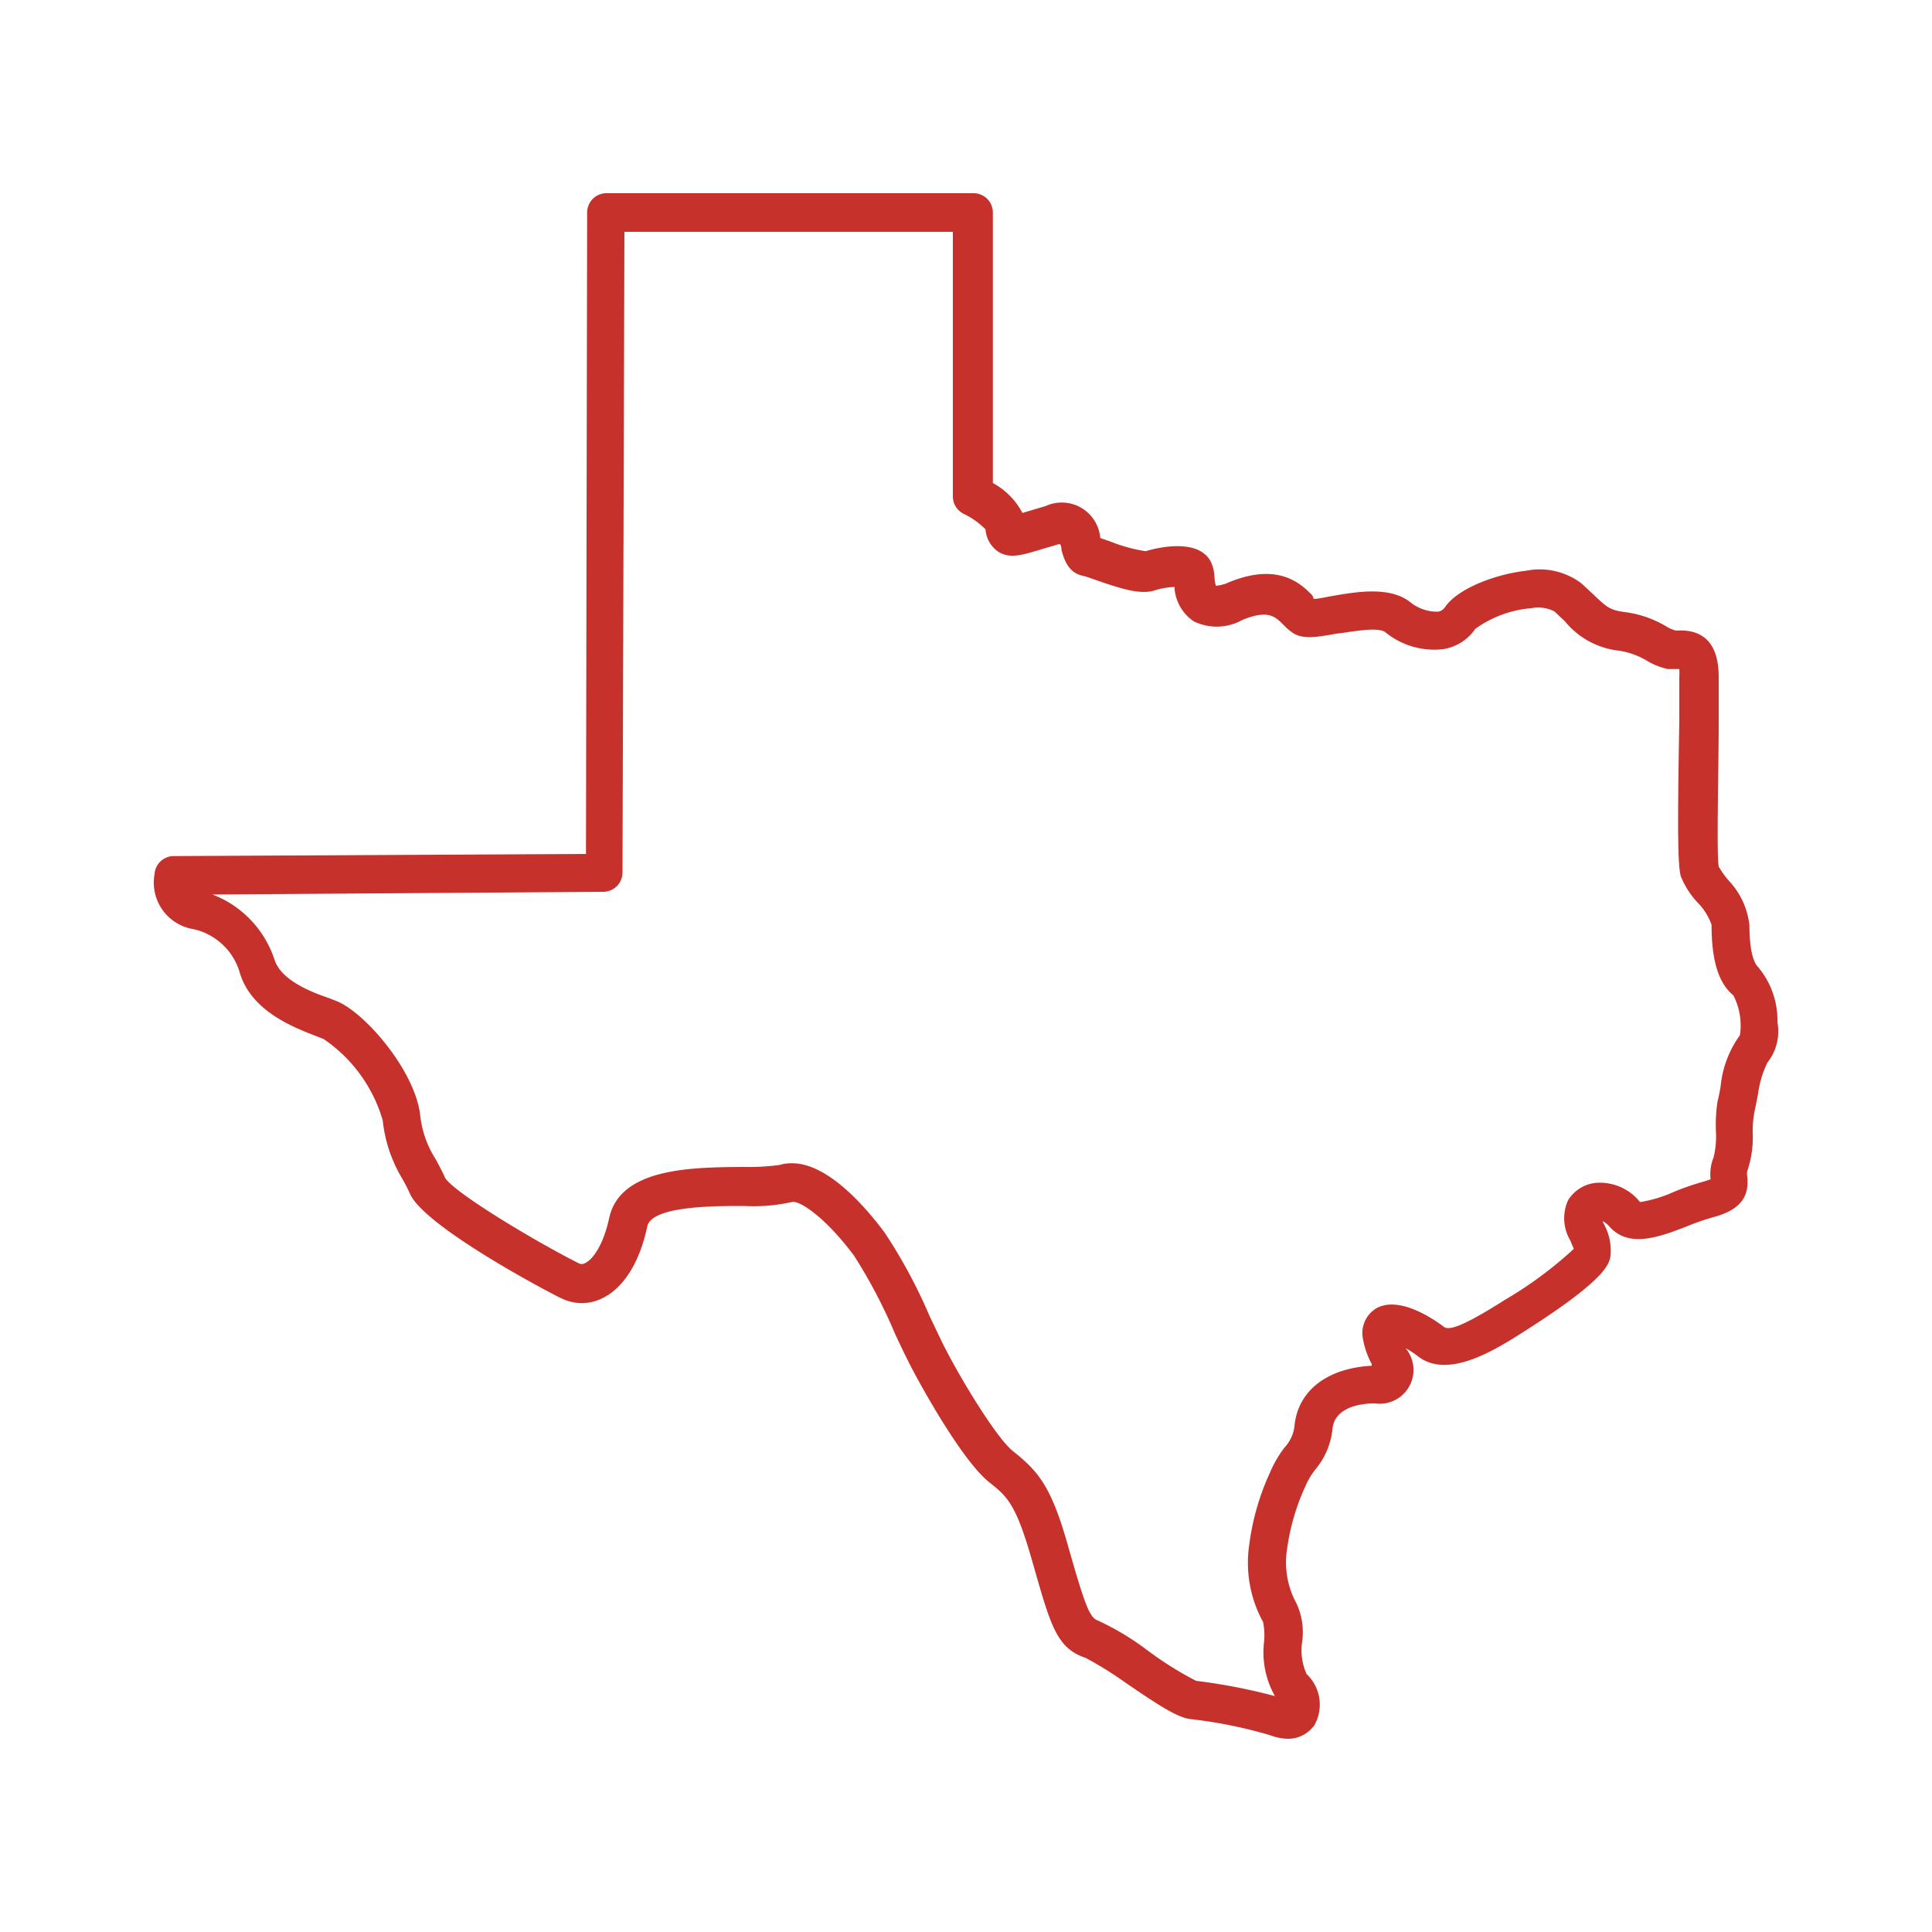 <svg height='100px' width='100px'  fill="#c6312b" xmlns="http://www.w3.org/2000/svg" data-name="Layer 1" viewBox="0 0 100 100" x="0px" y="0px"><path d="M66.69,90a2.66,2.66,0,0,1-.93-.18,24,24,0,0,0-4.14-.84c-.65-.08-1.51-.62-3.3-1.84a19.2,19.2,0,0,0-2.13-1.33c-1.48-.49-1.8-1.64-2.68-4.72l-.09-.31c-.85-3-1.31-3.33-2.23-4.07-1.44-1.15-3.7-5.28-4.18-6.25-.21-.42-.45-.92-.7-1.46a27.07,27.07,0,0,0-2.1-4c-1.49-2-2.86-2.91-3.24-2.78a9.07,9.07,0,0,1-2.47.2c-1.56,0-4.79,0-5,1.07-.4,1.87-1.23,3.18-2.33,3.71a2.37,2.37,0,0,1-2.11,0c-.07,0-7-3.6-7.83-5.39a8.85,8.85,0,0,0-.42-.82,7.32,7.32,0,0,1-1-3,7.68,7.68,0,0,0-3.06-4.21l-.33-.13c-1.27-.49-3.39-1.31-4-3.27A3.22,3.22,0,0,0,10,48.09a2.44,2.44,0,0,1-2-2.85,1,1,0,0,1,1-.93l21.33-.11L30.39,11a1,1,0,0,1,1-1h19a1,1,0,0,1,1,1v14a3.75,3.75,0,0,1,1.53,1.55l.54-.16.67-.2a2,2,0,0,1,2.82,1.66l.5.17a8.39,8.39,0,0,0,1.85.51s2.61-.85,3.36.52a2.06,2.06,0,0,1,.2.81,2.44,2.44,0,0,0,.07.46,2,2,0,0,0,.7-.19c2.58-1.05,3.74.12,4.3.69L68,31c.22,0,.6-.09.89-.14,1.32-.23,3-.52,4.07.28a2.21,2.21,0,0,0,1.47.52.52.52,0,0,0,.36-.23c.68-1,2.68-1.72,4.21-1.89a3.58,3.58,0,0,1,2.86.66l.58.54c.73.69.88.84,1.66.94a5.62,5.62,0,0,1,2.11.72,1.85,1.85,0,0,0,.5.23,1.06,1.06,0,0,0,.25,0c.87,0,2,.33,2,2.42,0,.45,0,1.31,0,2.34,0,2.22-.12,6.82,0,7.46a4.9,4.9,0,0,0,.49.7,4,4,0,0,1,1.1,2.34c0,1.73.38,2.09.42,2.13A4.29,4.29,0,0,1,92,52.9,2.62,2.62,0,0,1,91.48,55,5.29,5.29,0,0,0,91,56.59c-.06.33-.12.64-.18.9a5.46,5.46,0,0,0-.1,1.15,5.41,5.41,0,0,1-.29,2,.81.81,0,0,0,0,.21C90.58,62,90,62.65,88.68,63a12.65,12.65,0,0,0-1.38.48c-1.39.54-3,1.15-4,0a1.2,1.2,0,0,0-.34-.27c0,.07.06.13.08.19a2.85,2.85,0,0,1,.32,1.6c-.07.42-.2,1.2-4.46,3.91-1.48.94-3.94,2.51-5.51,1.29a4.37,4.37,0,0,0-.64-.42,1.75,1.75,0,0,1-1.59,2.86c-1,0-2.1.32-2.19,1.32a3.87,3.87,0,0,1-.88,2.09,3.86,3.86,0,0,0-.52.87,11.39,11.39,0,0,0-.94,3.18A4.46,4.46,0,0,0,67,82.79a3.5,3.5,0,0,1,.4,2.18,3,3,0,0,0,.23,1.68,2.17,2.17,0,0,1,.4,2.65A1.68,1.68,0,0,1,66.69,90ZM41,60.21c1.82,0,3.74,2.18,4.79,3.59a26.84,26.84,0,0,1,2.32,4.31l.68,1.42c.91,1.82,2.78,4.89,3.64,5.58,1.34,1.07,2,1.83,2.9,5.08l.09.31c.76,2.65,1,3.23,1.39,3.37a14,14,0,0,1,2.62,1.58A17.88,17.88,0,0,0,61.91,87a29.86,29.86,0,0,1,4.08.79,4.61,4.61,0,0,1-.56-2.83,3.58,3.58,0,0,0-.05-1,6.37,6.37,0,0,1-.72-4,12.8,12.8,0,0,1,1.07-3.73,5.81,5.81,0,0,1,.76-1.31,1.92,1.92,0,0,0,.51-1.1c.17-1.81,1.65-3,4-3.13a.36.36,0,0,1,0-.09,4.3,4.3,0,0,1-.47-1.39,1.5,1.5,0,0,1,.72-1.5c1.28-.7,3.24.78,3.46.95s.65.23,3.2-1.39a20.36,20.36,0,0,0,3.55-2.63l-.18-.43a2.26,2.26,0,0,1-.12-2.08,1.91,1.91,0,0,1,1.51-.91,2.66,2.66,0,0,1,2.22,1,6.81,6.81,0,0,0,1.75-.53,14.36,14.36,0,0,1,1.6-.55l.3-.1a2.3,2.3,0,0,1,.15-1.12,4.41,4.41,0,0,0,.13-1.27A8.25,8.25,0,0,1,88.9,57c.06-.22.11-.49.16-.77a5.37,5.37,0,0,1,1-2.65,3.43,3.43,0,0,0-.34-2.06c-.77-.63-1.13-1.8-1.13-3.65a3.07,3.07,0,0,0-.68-1.11A4.36,4.36,0,0,1,87,45.36c-.16-.56-.18-2.35-.08-8,0-1,0-1.87,0-2.31a3.2,3.2,0,0,0,0-.42h-.1l-.49,0a3.6,3.6,0,0,1-1.12-.45,3.88,3.88,0,0,0-1.41-.5A4.21,4.21,0,0,1,81,32.16l-.54-.51a1.84,1.84,0,0,0-1.2-.17,5.76,5.76,0,0,0-2.9,1.07,2.47,2.47,0,0,1-1.66,1.05,4,4,0,0,1-3-.88c-.41-.3-1.8,0-2.54.08-1,.18-1.65.29-2.18,0a2.8,2.8,0,0,1-.55-.46c-.43-.43-.79-.8-2.13-.25a2.71,2.71,0,0,1-2.51.07,2.26,2.26,0,0,1-1-1.78,3.89,3.89,0,0,0-1,.17c-.73.25-1.73-.06-3.07-.53-.29-.1-.54-.19-.68-.22-.81-.16-1-1-1.1-1.34,0-.08,0-.21-.08-.3a1.35,1.35,0,0,0-.24.06l-.65.19c-1.11.34-1.71.52-2.31.14a1.53,1.53,0,0,1-.65-1.15,4.07,4.07,0,0,0-1.14-.81,1,1,0,0,1-.55-.9V12h-17l-.1,33.16a1,1,0,0,1-1,1L11,46.3a5.42,5.42,0,0,1,3.21,3.38c.36,1.07,1.87,1.66,2.87,2l.35.14c1.43.57,4,3.53,4.31,5.83A5.29,5.29,0,0,0,22.55,60c.15.28.32.58.48.95.46.79,4.82,3.38,6.91,4.43a.34.34,0,0,0,.34,0c.4-.19.94-.91,1.25-2.33.56-2.6,4.25-2.63,6.95-2.65a12.09,12.09,0,0,0,1.86-.1A2.19,2.19,0,0,1,41,60.21Zm49.05-6.68ZM60.81,29.94Z"></path></svg>
